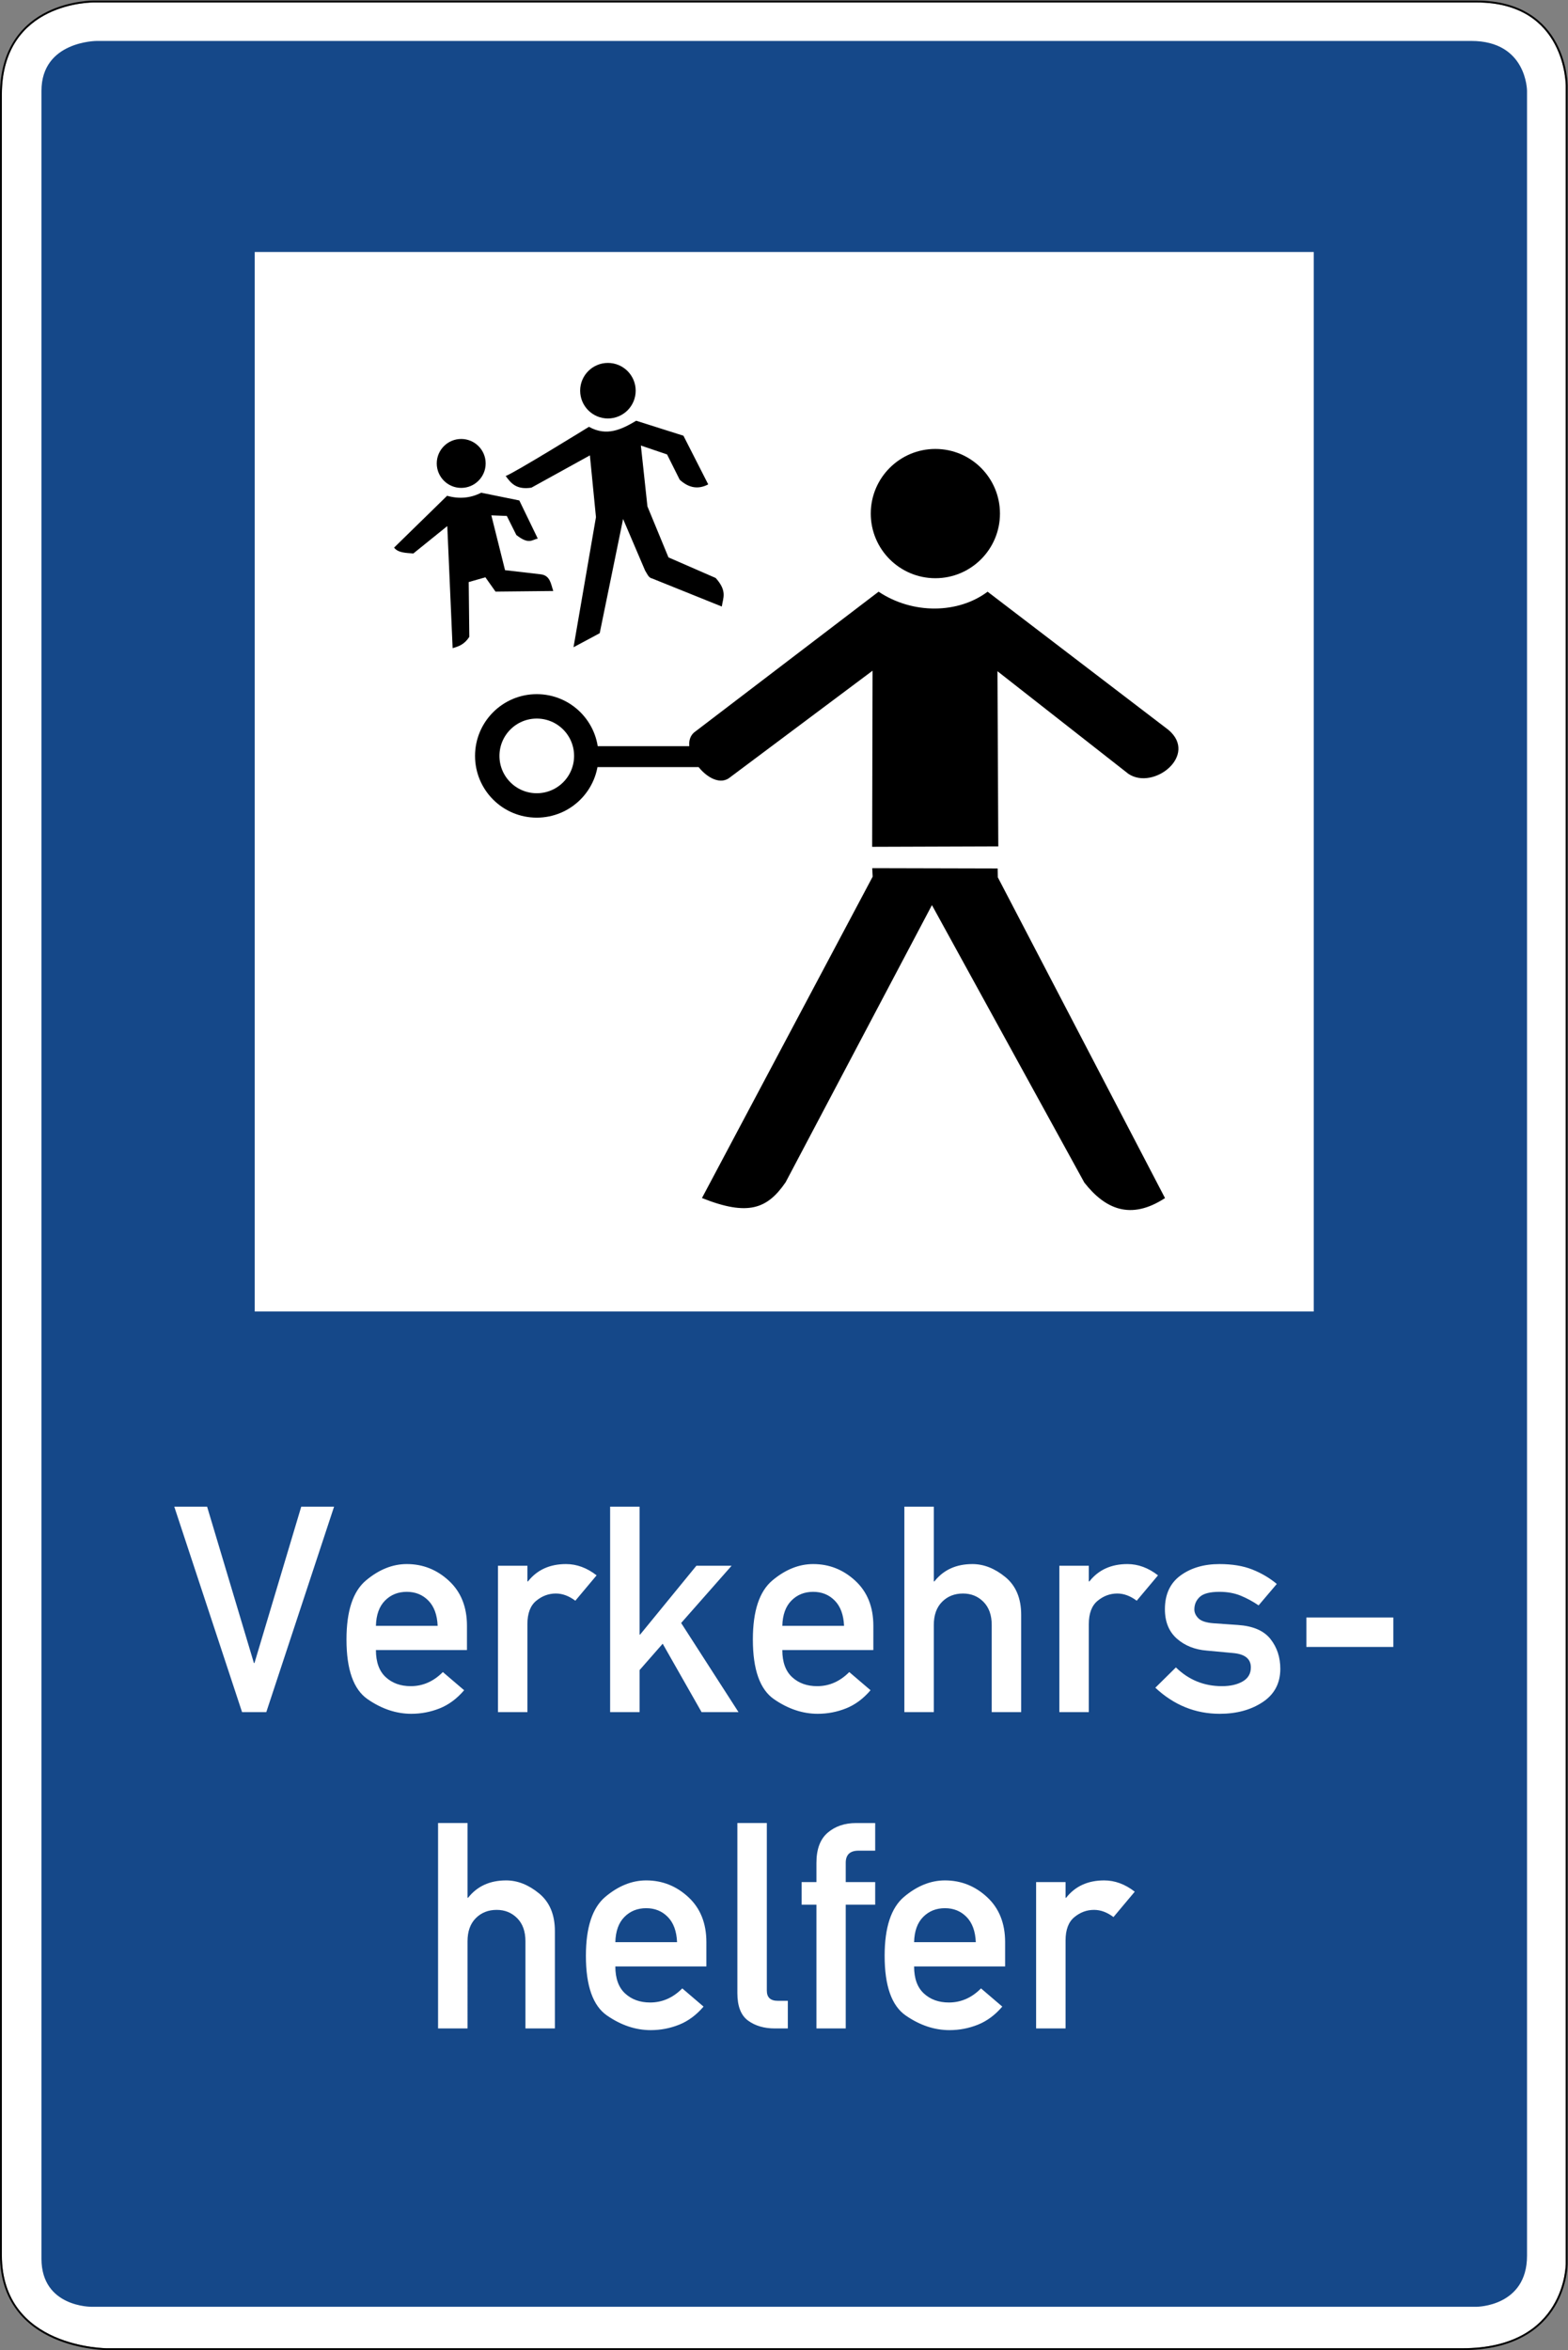 <?xml version="1.0" encoding="UTF-8" standalone="no"?>
<svg
   xmlns:dc="http://purl.org/dc/elements/1.1/"
   xmlns:cc="http://creativecommons.org/ns#"
   xmlns:rdf="http://www.w3.org/1999/02/22-rdf-syntax-ns#"
   xmlns:svg="http://www.w3.org/2000/svg"
   xmlns="http://www.w3.org/2000/svg"
   viewBox="0 0 421.025 630.724"
   height="630.724"
   width="421.025"
   xml:space="preserve"
   id="svg5518"
   version="1.1"><rect x="0" y="0" width="421.025" height="630.724" fill="#808080" stroke="none"/><defs
     id="defs5522" /><g
     transform="matrix(1.333,0,0,-1.333,0,630.724)"
     id="g5526"><g
       id="g5528"><path
         id="path5530"
         style="fill:#ffffff;fill-opacity:1;fill-rule:evenodd;stroke:none"
         d="M 21.594,0.375 H 294.59 c 20.906,0 20.805,17.051 20.805,17.051 v 438.41 c 0,0 0.136,16.828 -17.977,16.828 H 18.945 c 0,0 -18.531,0.309 -18.57,-18.508 V 19.11 C 0.375,0.328 21.594,0.375 21.594,0.375 Z" /><path
         id="path5532"
         style="fill:#154889;fill-opacity:1;fill-rule:evenodd;stroke:none"
         d="m 18.422,8.723 h 279.019 c 0,0 10.153,0.027 10.153,10.269 V 454.86 c 0,0 -0.008,10.058 -11.235,10.058 H 19.504 c 0,0 -11.152,0 -11.152,-10.055 V 18.352 C 8.391,8.621 18.422,8.723 18.422,8.723 Z" /><path
         id="path5534"
         style="fill:#000000;fill-opacity:1;fill-rule:evenodd;stroke:none"
         d="m 18.945,473.043 c -0.007,0 -4.711,0.078 -9.433,-2.238 C 4.781,468.485 0.02,463.688 0,454.16 V 19.11 C 0,9.582 5.441,4.731 10.832,2.356 16.223,-0.019 21.594,0 21.594,0 H 294.59 c 10.555,0 15.918,4.348 18.562,8.707 2.645,4.356 2.618,8.715 2.618,8.715 v 438.414 c 0,0.004 0.035,4.293 -2.243,8.594 -2.277,4.297 -6.937,8.613 -16.109,8.613 z m 0,-0.379 h 278.473 c 18.113,0 17.977,-16.828 17.977,-16.828 V 17.422 c 0,0 0.101,-17.047 -20.805,-17.047 H 21.594 c 0,0 -21.219,-0.047 -21.219,18.731 v 435.05 c 0.039,18.817 18.57,18.508 18.57,18.508 z" /><path
         id="path5536"
         style="fill:#ffffff;fill-opacity:1;fill-rule:nonzero;stroke:none"
         d="m 51.313,422.426 h 213.32 V 209.11 H 51.313 Z" /><path
         id="path5538"
         style="fill:#ffffff;fill-opacity:1;fill-rule:evenodd;stroke:none"
         d="m 64.133,411.852 -0.035,-191.848 188.121,0.035 v 191.883 z" /><path
         id="path5540"
         style="fill:#000000;fill-opacity:1;fill-rule:nonzero;stroke:none"
         d="m 128.047,394.5 c 0,-3.09 -2.504,-5.594 -5.594,-5.594 -3.086,0 -5.59,2.504 -5.59,5.594 0,3.086 2.504,5.59 5.59,5.59 3.09,0 5.594,-2.504 5.594,-5.59 z" /><path
         id="path5542"
         style="fill:#000000;fill-opacity:1;fill-rule:evenodd;stroke:none"
         d="m 91.176,342.66 -1.078,24.582 -6.836,-5.515 c -1.496,0.117 -3.074,0.121 -3.883,1.179 l 10.68,10.434 c 2.421,-0.68 4.714,-0.48 6.875,0.621 l 7.675,-1.562 3.715,-7.672 c -1.148,-0.219 -1.761,-1.293 -4.316,0.718 l -1.918,3.836 -3.117,0.122 2.757,-11.036 7.196,-0.836 c 1.914,-0.234 2.035,-1.949 2.519,-3.359 l -11.632,-0.121 -2.04,2.879 -3.359,-0.961 0.121,-11.031 c -1.004,-1.563 -2.18,-1.934 -3.359,-2.278 z" /><path
         id="path5544"
         style="fill:#000000;fill-opacity:1;fill-rule:evenodd;stroke:none"
         d="m 101.863,377.332 c 1.508,0.469 16.774,9.895 16.774,9.895 3.562,-1.996 6.562,-0.535 9.515,1.222 l 9.516,-3.015 4.992,-9.797 c -1.957,-1.035 -3.875,-0.774 -5.746,0.941 l -2.543,5.086 -5.277,1.793 1.32,-12.25 4.238,-10.269 9.516,-4.149 c 2.367,-2.656 1.48,-3.98 1.227,-5.746 l -14.04,5.652 c -0.734,0.141 -1.007,0.973 -1.414,1.602 l -4.429,10.367 -4.711,-22.992 -5.274,-2.824 4.52,26.191 -1.223,12.438 -11.777,-6.5 c -3.043,-0.473 -4.141,0.914 -5.184,2.355 z" /><path
         id="path5546"
         style="fill:#000000;fill-opacity:1;fill-rule:nonzero;stroke:none"
         d="m 97.828,379.856 c 0,-2.719 -2.203,-4.926 -4.926,-4.926 -2.718,0 -4.925,2.207 -4.925,4.926 0,2.718 2.207,4.925 4.925,4.925 2.723,0 4.926,-2.207 4.926,-4.925 z" /><path
         id="path5548"
         style="fill:#ffffff;fill-opacity:1;fill-rule:nonzero;stroke:none"
         d="m 48.758,128.453 -13.653,41.36 h 6.614 l 9.426,-31.481 h 0.113 l 9.422,31.481 h 6.613 l -13.652,-41.36 z m 45.305,12.492 h -18.34 c 0,-2.421 0.66,-4.238 1.972,-5.453 1.317,-1.211 2.996,-1.816 5.039,-1.816 2.442,0 4.598,0.949 6.473,2.84 l 4.285,-3.66 c -1.457,-1.703 -3.097,-2.922 -4.922,-3.649 -1.828,-0.73 -3.734,-1.094 -5.722,-1.094 -3.028,0 -5.961,0.981 -8.797,2.938 -2.84,1.961 -4.258,5.965 -4.258,12.023 0,5.731 1.309,9.696 3.93,11.891 2.621,2.195 5.359,3.293 8.218,3.293 3.235,0 6.063,-1.121 8.485,-3.363 2.426,-2.242 3.637,-5.266 3.637,-9.067 z m -18.34,4.883 h 12.433 c -0.093,2.211 -0.718,3.907 -1.871,5.078 -1.156,1.176 -2.605,1.762 -4.344,1.762 -1.761,0 -3.222,-0.586 -4.386,-1.762 -1.164,-1.171 -1.774,-2.867 -1.832,-5.078 z m 24.582,-17.375 v 29.465 h 5.933 v -3.152 h 0.114 c 1.836,2.328 4.39,3.492 7.664,3.492 2.156,0 4.211,-0.758 6.16,-2.27 l -4.285,-5.109 c -1.289,0.965 -2.594,1.449 -3.918,1.449 -1.457,0 -2.778,-0.488 -3.961,-1.465 -1.184,-0.972 -1.774,-2.539 -1.774,-4.695 v -17.715 z m 22.593,0 v 41.36 h 5.934 v -25.746 h 0.113 l 11.328,13.851 h 7.094 l -10.16,-11.523 11.551,-17.942 h -7.438 l -7.832,13.77 -4.656,-5.309 v -8.461 z m 53.024,12.492 h -18.336 c 0,-2.421 0.656,-4.238 1.973,-5.453 1.316,-1.211 2.996,-1.816 5.039,-1.816 2.441,0 4.597,0.949 6.472,2.84 l 4.285,-3.66 c -1.457,-1.703 -3.097,-2.922 -4.925,-3.649 -1.825,-0.73 -3.731,-1.094 -5.719,-1.094 -3.027,0 -5.961,0.981 -8.801,2.938 -2.836,1.961 -4.258,5.965 -4.258,12.023 0,5.731 1.313,9.696 3.934,11.891 2.621,2.195 5.359,3.293 8.215,3.293 3.238,0 6.066,-1.121 8.488,-3.363 2.422,-2.242 3.633,-5.266 3.633,-9.067 z m -18.336,4.883 h 12.434 c -0.094,2.211 -0.719,3.907 -1.875,5.078 -1.153,1.176 -2.602,1.762 -4.344,1.762 -1.758,0 -3.219,-0.586 -4.383,-1.762 -1.164,-1.171 -1.773,-2.867 -1.832,-5.078 z m 24.582,-17.375 v 41.36 h 5.934 v -15.047 h 0.113 c 1.836,2.328 4.39,3.492 7.664,3.492 2.289,0 4.496,-0.871 6.625,-2.609 2.129,-1.743 3.195,-4.278 3.195,-7.61 v -19.586 h -5.933 v 17.543 c 0,1.989 -0.555,3.539 -1.661,4.657 -1.105,1.117 -2.484,1.675 -4.128,1.675 -1.704,0 -3.11,-0.558 -4.215,-1.675 -1.11,-1.118 -1.66,-2.668 -1.66,-4.657 v -17.543 z m 31.223,0 v 29.465 h 5.933 v -3.152 h 0.114 c 1.835,2.328 4.39,3.492 7.664,3.492 2.156,0 4.211,-0.758 6.16,-2.27 l -4.289,-5.109 c -1.285,0.965 -2.59,1.449 -3.914,1.449 -1.457,0 -2.778,-0.488 -3.961,-1.465 -1.184,-0.972 -1.774,-2.539 -1.774,-4.695 v -17.715 z m 19.332,4.91 4.144,4.09 c 2.571,-2.515 5.664,-3.777 9.281,-3.777 1.684,0 3.075,0.32 4.172,0.953 1.098,0.633 1.645,1.574 1.645,2.824 0,1.723 -1.199,2.688 -3.602,2.895 l -5.226,0.484 c -2.438,0.188 -4.465,0.992 -6.074,2.41 -1.606,1.422 -2.411,3.399 -2.411,5.934 0,2.988 1.051,5.25 3.149,6.785 2.101,1.531 4.715,2.297 7.836,2.297 2.574,0 4.777,-0.363 6.613,-1.094 1.836,-0.726 3.48,-1.695 4.938,-2.906 l -3.661,-4.316 c -1.172,0.796 -2.382,1.449 -3.632,1.961 -1.25,0.507 -2.668,0.765 -4.258,0.765 -1.895,0 -3.207,-0.336 -3.946,-1.008 -0.738,-0.672 -1.109,-1.519 -1.109,-2.543 0,-0.64 0.277,-1.238 0.824,-1.785 0.551,-0.551 1.571,-0.883 3.067,-0.996 l 4.882,-0.34 c 3.047,-0.207 5.231,-1.148 6.555,-2.824 1.328,-1.676 1.988,-3.676 1.988,-6.004 0,-2.894 -1.183,-5.129 -3.546,-6.699 -2.368,-1.57 -5.254,-2.356 -8.661,-2.356 -4.898,0 -9.222,1.75 -12.968,5.25 z m 30.425,8.207 v 5.93 h 17.516 v -5.93 z" /><path
         id="path5550"
         style="fill:#ffffff;fill-opacity:1;fill-rule:nonzero;stroke:none"
         d="m 88.242,64.762 v 41.355 h 5.934 V 91.074 h 0.113 c 1.836,2.329 4.391,3.493 7.664,3.493 2.289,0 4.5,-0.872 6.629,-2.614 2.129,-1.738 3.191,-4.273 3.191,-7.605 V 64.762 h -5.933 v 17.543 c 0,1.988 -0.551,3.539 -1.66,4.656 -1.106,1.113 -2.485,1.672 -4.129,1.672 -1.703,0 -3.11,-0.559 -4.215,-1.672 -1.106,-1.117 -1.66,-2.668 -1.66,-4.656 V 64.762 Z m 54.047,12.488 h -18.34 c 0,-2.422 0.66,-4.238 1.973,-5.449 1.316,-1.211 2.996,-1.816 5.039,-1.816 2.441,0 4.598,0.945 6.473,2.839 l 4.285,-3.664 c -1.457,-1.703 -3.098,-2.918 -4.922,-3.644 -1.828,-0.731 -3.734,-1.094 -5.723,-1.094 -3.027,0 -5.961,0.981 -8.797,2.938 -2.839,1.957 -4.257,5.964 -4.257,12.019 0,5.734 1.308,9.699 3.929,11.895 2.621,2.195 5.36,3.293 8.219,3.293 3.234,0 6.062,-1.122 8.488,-3.364 2.422,-2.242 3.633,-5.265 3.633,-9.07 z m -18.34,4.883 h 12.434 c -0.094,2.215 -0.719,3.91 -1.871,5.082 -1.157,1.172 -2.606,1.758 -4.344,1.758 -1.762,0 -3.223,-0.586 -4.387,-1.758 -1.164,-1.172 -1.773,-2.867 -1.832,-5.082 z m 24.582,-10.246 v 34.23 h 5.934 V 72.371 c 0,-1.363 0.738,-2.047 2.215,-2.047 h 2.015 v -5.562 h -2.613 c -2.156,0 -3.953,0.527 -5.391,1.574 -1.441,1.051 -2.16,2.902 -2.16,5.551 z m 15.926,-7.125 v 24.922 h -2.98 v 4.543 h 2.98 v 3.886 c 0,2.747 0.758,4.766 2.27,6.063 1.515,1.297 3.425,1.941 5.734,1.941 h 3.832 v -5.562 h -3.348 c -1.722,0 -2.586,-0.813 -2.586,-2.442 v -3.886 h 5.934 v -4.543 h -5.934 V 64.762 Z m 38.008,12.488 h -18.336 c 0,-2.422 0.656,-4.238 1.973,-5.449 1.312,-1.211 2.992,-1.816 5.035,-1.816 2.441,0 4.601,0.945 6.472,2.839 l 4.286,-3.664 c -1.457,-1.703 -3.098,-2.918 -4.922,-3.644 -1.828,-0.731 -3.735,-1.094 -5.723,-1.094 -3.027,0 -5.961,0.981 -8.797,2.938 -2.84,1.957 -4.258,5.964 -4.258,12.019 0,5.734 1.309,9.699 3.93,11.895 2.621,2.195 5.359,3.293 8.219,3.293 3.234,0 6.066,-1.122 8.488,-3.364 2.422,-2.242 3.633,-5.265 3.633,-9.07 z m -18.336,4.883 h 12.43 c -0.094,2.215 -0.719,3.91 -1.871,5.082 -1.157,1.172 -2.602,1.758 -4.344,1.758 -1.762,0 -3.223,-0.586 -4.387,-1.758 -1.164,-1.172 -1.773,-2.867 -1.828,-5.082 z m 24.578,-17.371 v 29.465 h 5.934 v -3.153 h 0.113 c 1.836,2.329 4.391,3.493 7.664,3.493 2.156,0 4.211,-0.758 6.16,-2.27 l -4.285,-5.109 c -1.289,0.965 -2.594,1.445 -3.918,1.445 -1.457,0 -2.777,-0.484 -3.961,-1.461 -1.184,-0.973 -1.773,-2.539 -1.773,-4.699 V 64.762 Z" /><path
         id="path5552"
         style="fill:#000000;fill-opacity:1;fill-rule:evenodd;stroke:none"
         d="m 176.977,354.031 -37.196,-28.363 c -0.769,-0.695 -1.031,-1.68 -0.941,-2.742 h -20.492 l -0.586,-4.207 h 22.961 c 1.8,-2.234 4.496,-3.66 6.406,-2.008 l 28.633,21.414 -0.082,-35.461 25.41,0.086 -0.168,35.27 26.375,-20.66 c 5.078,-3.411 14.125,3.757 8.058,8.855 l -36.421,27.816 c -5.895,-4.437 -15.059,-4.601 -21.957,0 z" /><path
         id="path5554"
         style="fill:#000000;fill-opacity:1;fill-rule:evenodd;stroke:none"
         d="m 175.695,298.371 0.09,-1.711 -34.387,-64.707 c 9.29,-3.703 13.172,-2.187 16.856,3.18 l 29.469,55.797 30.699,-55.871 c 4.183,-5.317 9.305,-7.645 16.25,-3.117 l -33.68,64.589 -0.035,1.778 z" /><g
         transform="matrix(1,0,0,-1,0,473.043)"
         id="g5556"><path
           id="path5558"
           style="fill:none;stroke:#000000;stroke-width:4.917;stroke-linecap:round;stroke-linejoin:miter;stroke-miterlimit:4;stroke-dasharray:none;stroke-opacity:1"
           d="m 118.098,152.074 c 0,5.508 -4.465,9.973 -9.977,9.973 -5.508,0 -9.973,-4.465 -9.973,-9.973 0,-5.511 4.465,-9.976 9.973,-9.976 5.512,0 9.977,4.465 9.977,9.976 z" /></g><path
         id="path5560"
         style="fill:#000000;fill-opacity:1;fill-rule:nonzero;stroke:none"
         d="m 201.426,369.758 c 0,-7.184 -5.824,-13.012 -13.012,-13.012 -7.184,0 -13.012,5.828 -13.012,13.012 0,7.187 5.828,13.012 13.012,13.012 7.188,0 13.012,-5.825 13.012,-13.012 z" /></g></g></svg>